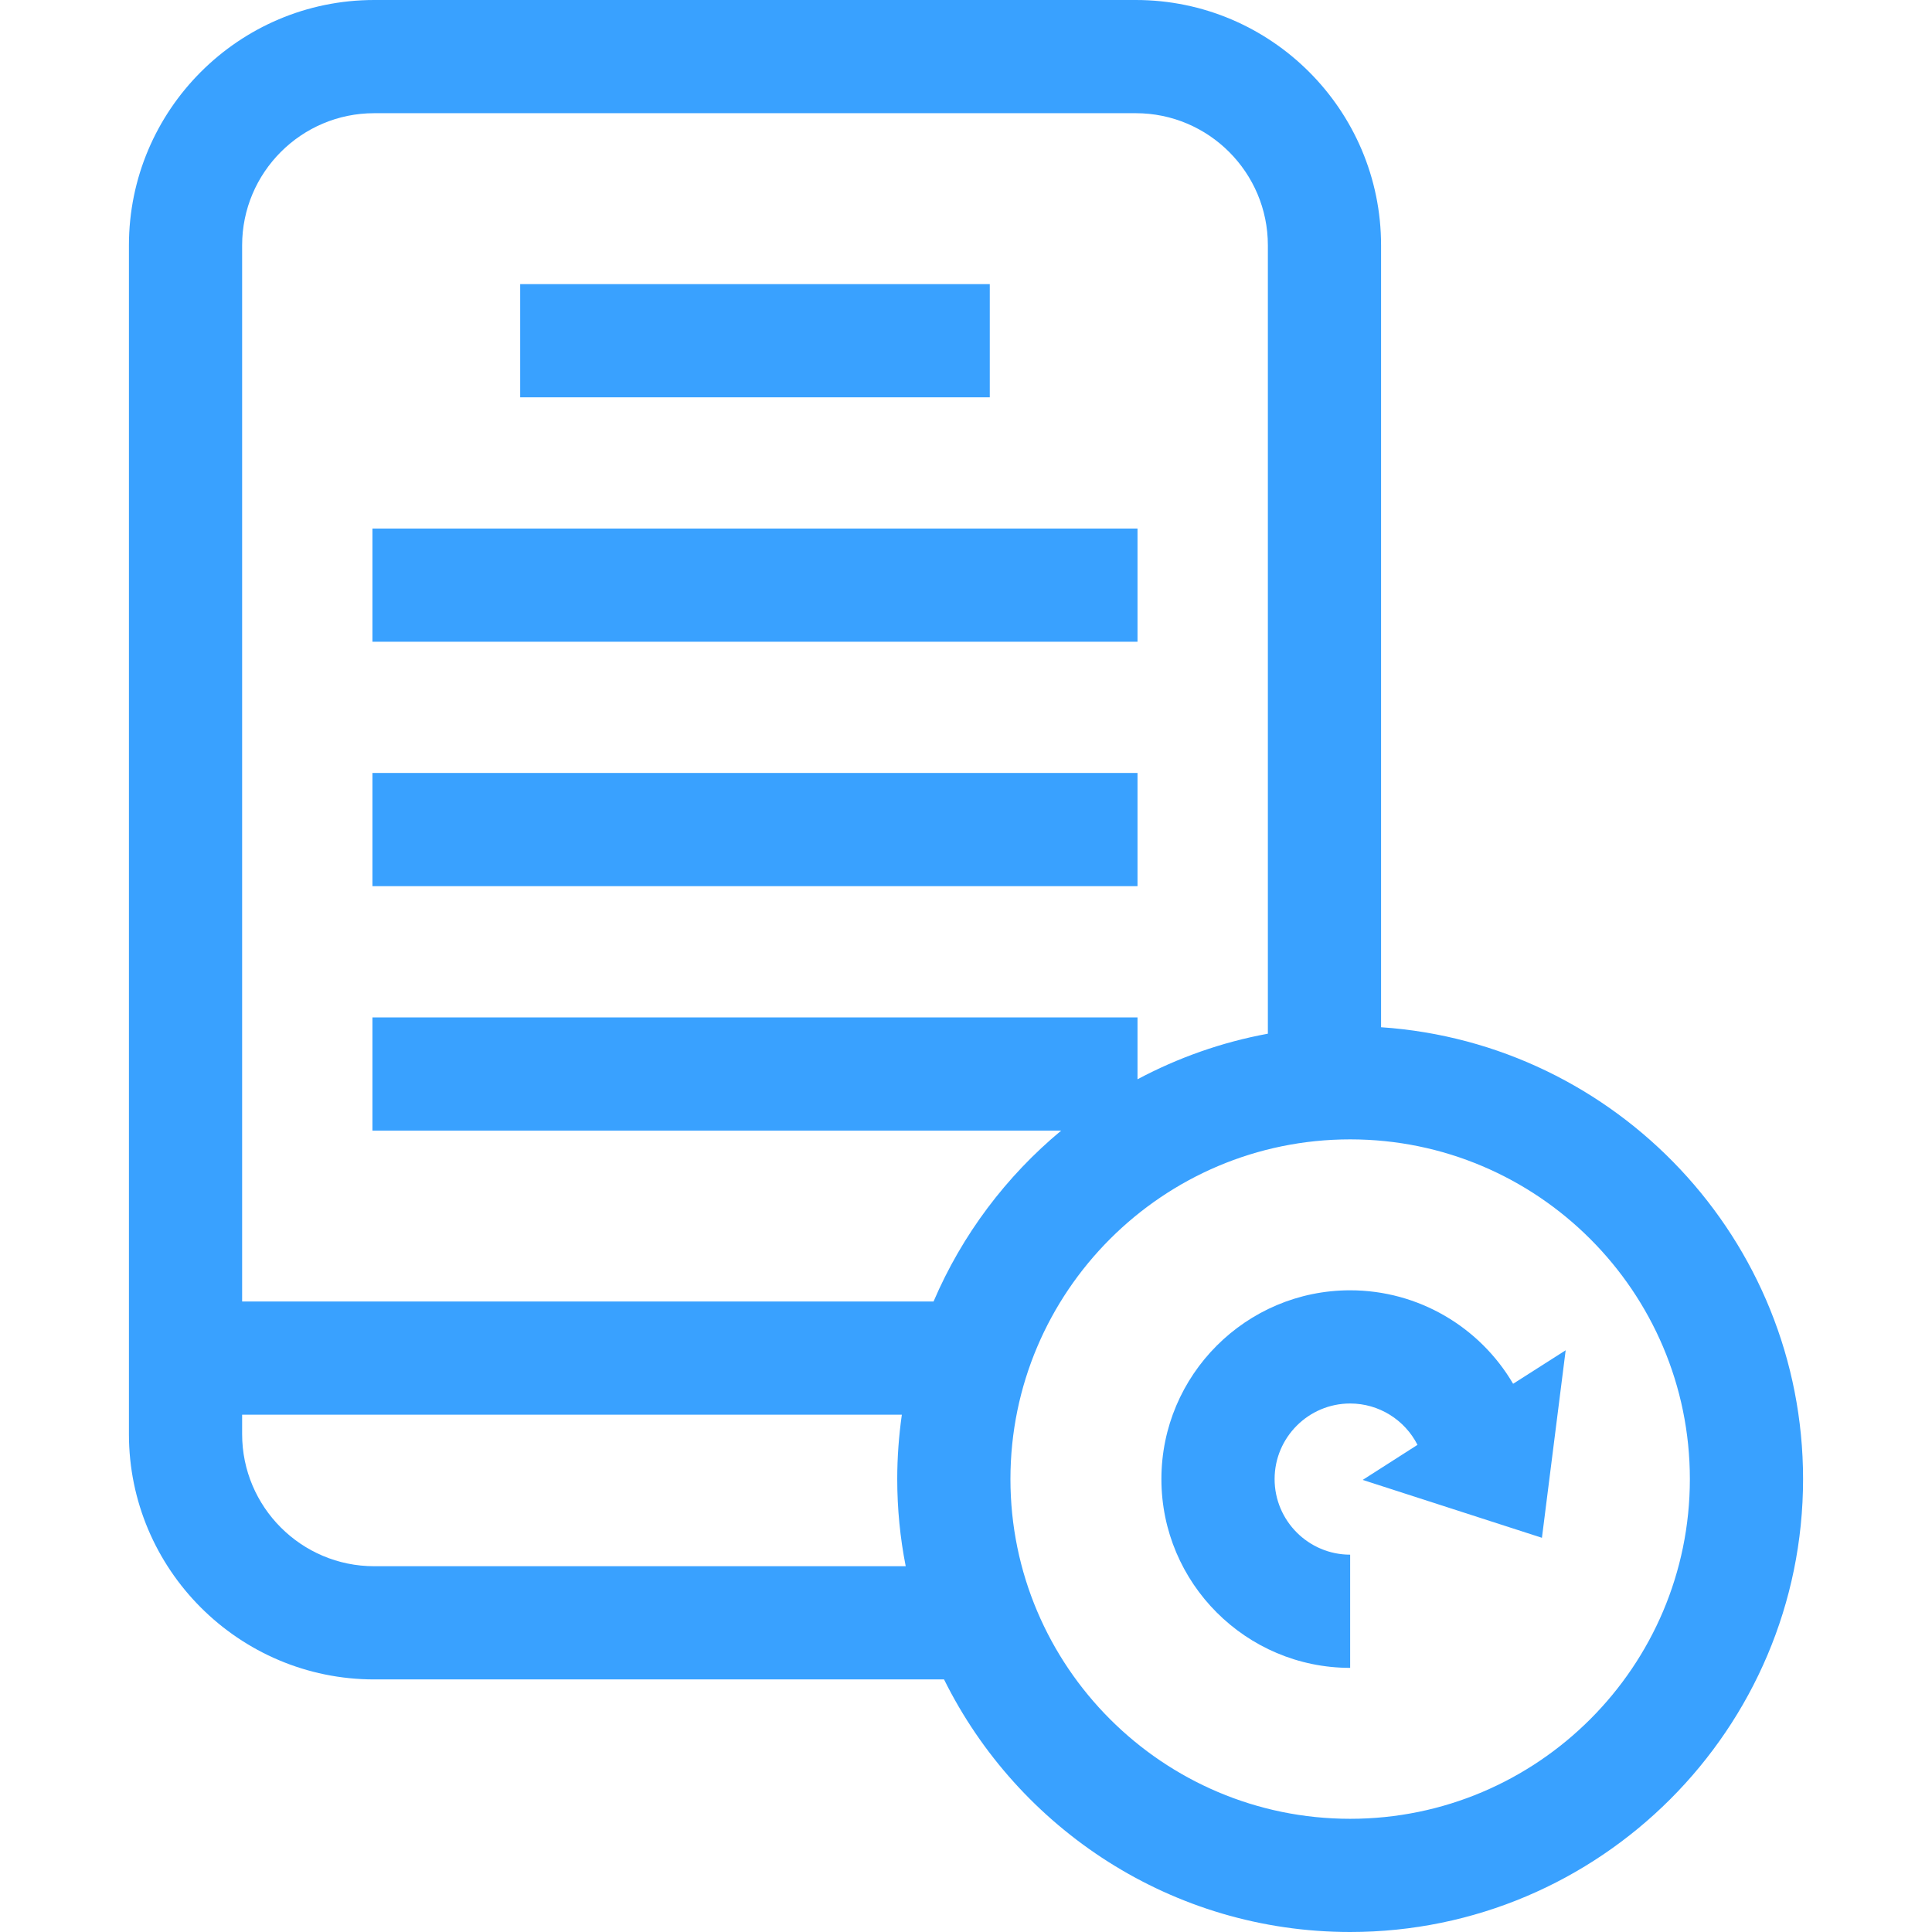 <svg width="49" height="49" viewBox="0 0 49 49" fill="none" xmlns="http://www.w3.org/2000/svg">
<path d="M35.027 26.053V6.221C35.027 2.791 32.236 0 28.806 0H9.49C6.06 0 3.27 2.791 3.27 6.221V36.374C3.27 39.804 6.06 42.594 9.49 42.594H23.943C25.822 46.386 29.733 49 34.243 49C40.577 49 45.73 43.847 45.73 37.513C45.73 31.442 40.997 26.457 35.027 26.053ZM6.141 6.221C6.141 4.374 7.643 2.871 9.49 2.871H28.806C30.653 2.871 32.156 4.374 32.156 6.221V26.217C30.982 26.433 29.871 26.829 28.85 27.373V25.804H9.446V28.675H26.914C25.518 29.834 24.4 31.318 23.677 33.009H6.141V6.221ZM9.49 39.723C7.643 39.723 6.141 38.221 6.141 36.374V35.88H22.873C22.797 36.414 22.756 36.959 22.756 37.513C22.756 38.269 22.83 39.008 22.971 39.723H9.49ZM34.243 46.129C29.492 46.129 25.627 42.264 25.627 37.513C25.627 32.762 29.492 28.897 34.243 28.897C38.994 28.897 42.859 32.762 42.859 37.513C42.859 42.264 38.994 46.129 34.243 46.129Z" fill="#39A1FF"/>
<path d="M34.243 32.725C31.603 32.725 29.456 34.873 29.456 37.513C29.456 40.153 31.603 42.301 34.243 42.301V39.43C33.187 39.43 32.327 38.57 32.327 37.513C32.327 36.456 33.187 35.596 34.243 35.596C34.975 35.596 35.629 36.012 35.951 36.645L34.561 37.534L39.107 39.002L39.709 34.246L38.376 35.096C37.532 33.656 35.974 32.725 34.243 32.725Z" fill="#39A1FF"/>
<path d="M13.193 7.206H25.103V10.077H13.193V7.206Z" fill="#39A1FF"/>
<path d="M9.446 13.405H28.85V16.276H9.446V13.405Z" fill="#39A1FF"/>
<path d="M9.446 19.604H28.85V22.475H9.446V19.604Z" fill="#39A1FF"/>
</svg>

